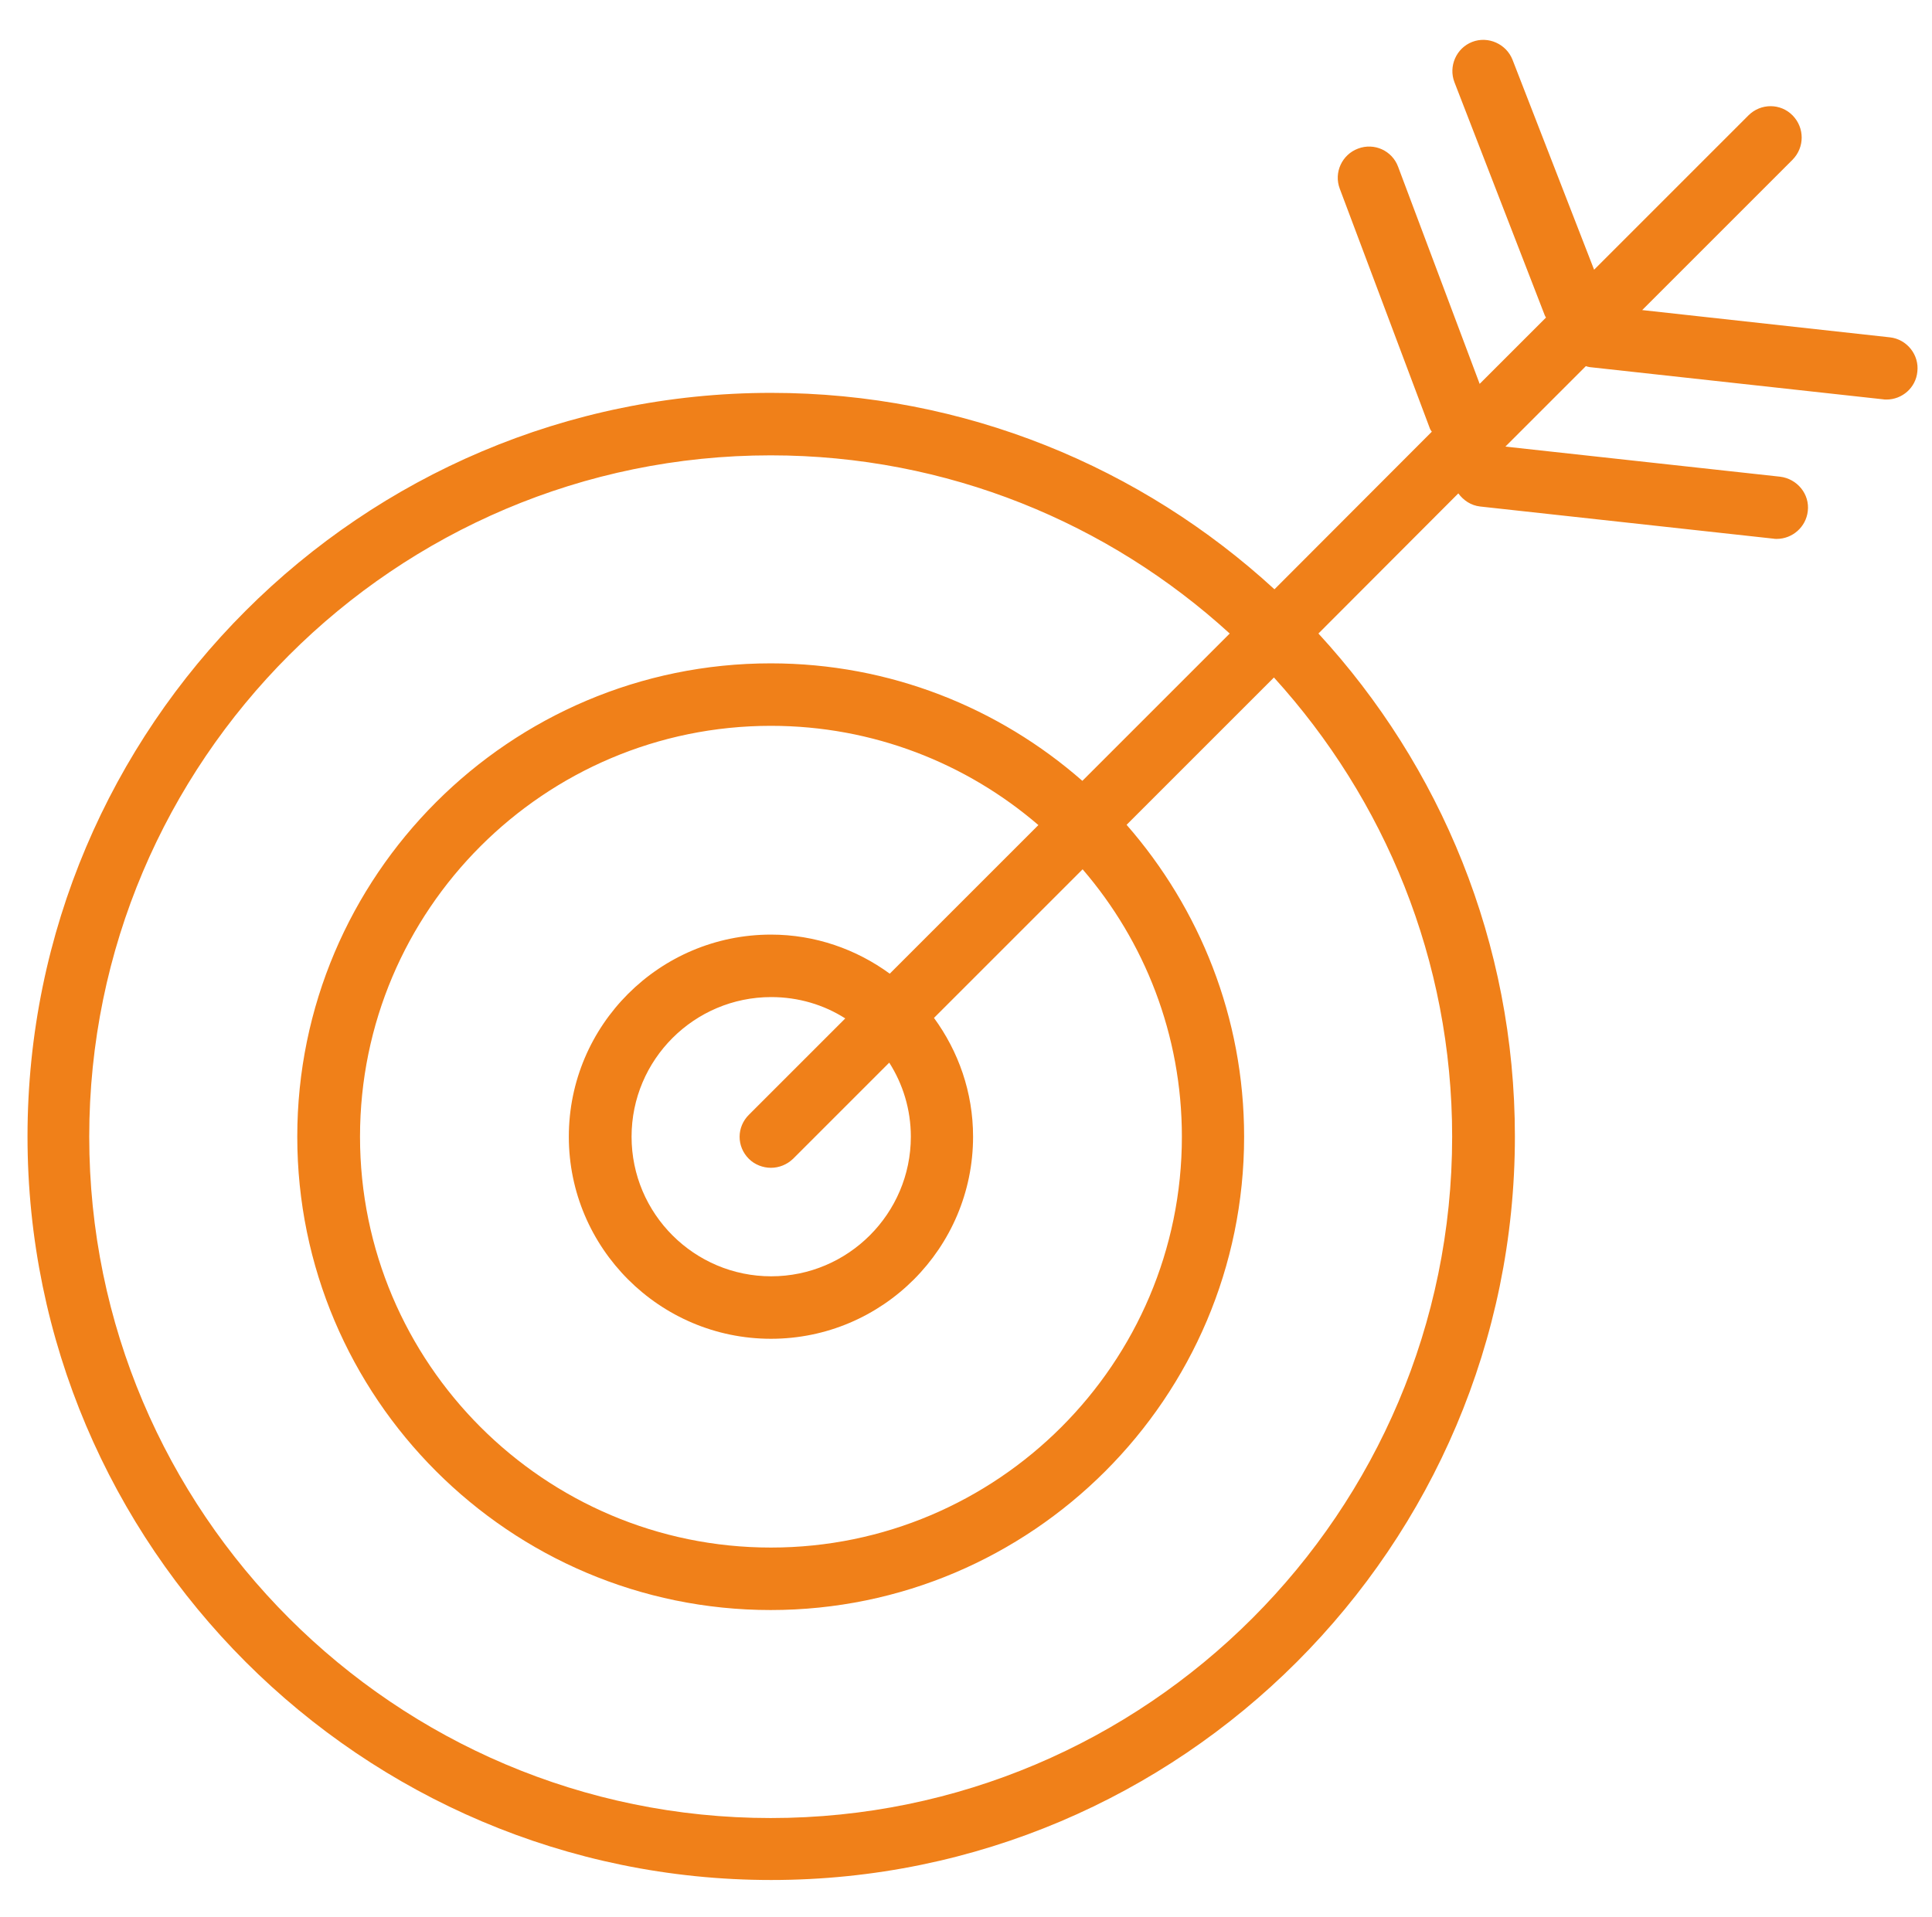 <svg xmlns="http://www.w3.org/2000/svg" xmlns:xlink="http://www.w3.org/1999/xlink" id="Capa_1" x="0px" y="0px" viewBox="0 0 75.13 74.57" style="enable-background:new 0 0 75.13 74.57;" xml:space="preserve"><style type="text/css">	.st0{fill:#EF801A;}	.st1{fill:#F08019;}</style><path class="st1" d="M58.82,2.33c-0.24-0.62-0.95-0.94-1.57-0.7c-0.62,0.24-0.93,0.95-0.69,1.57l3.51,9.06 c0.01,0.03,0.03,0.06,0.05,0.09l-2.58,2.58l-3.17-8.44c-0.23-0.63-0.93-0.95-1.56-0.71c-0.62,0.23-0.95,0.93-0.71,1.56l3.51,9.34 c0.02,0.04,0.04,0.08,0.07,0.11l-6.12,6.13c-5.16-4.74-12.03-7.64-19.57-7.64c-15.95,0-28.92,12.97-28.92,28.92 c0,15.94,12.98,28.92,28.92,28.92c15.95,0,28.92-12.98,28.92-28.92c0-7.54-2.9-14.41-7.64-19.56l5.44-5.45 c0.2,0.27,0.49,0.47,0.85,0.51l11.4,1.25c0.04,0.01,0.09,0.01,0.13,0.01c0.61,0,1.14-0.46,1.21-1.08c0.08-0.66-0.41-1.26-1.08-1.34 l-10.68-1.17l3.13-3.13c0.05,0.02,0.1,0.03,0.16,0.04l11.39,1.25c0.05,0.01,0.09,0.01,0.14,0.01c0.61,0,1.14-0.46,1.2-1.08 c0.08-0.66-0.41-1.27-1.07-1.34l-9.63-1.06l5.85-5.85c0.47-0.48,0.47-1.24,0-1.72c-0.47-0.48-1.24-0.48-1.72,0l-6,6 M56.47,44.21 c0,14.61-11.88,26.5-26.5,26.5c-14.61,0-26.5-11.89-26.5-26.5c0-14.61,11.89-26.5,26.5-26.5c6.87,0,13.14,2.63,17.85,6.93 l-5.73,5.73c-3.24-2.84-7.48-4.57-12.12-4.57c-10.15,0-18.41,8.26-18.41,18.41c0,10.15,8.26,18.41,18.41,18.41 c10.15,0,18.41-8.26,18.41-18.41c0-4.64-1.73-8.88-4.57-12.13l5.73-5.73C53.84,31.08,56.47,37.34,56.47,44.21 M29.12,45.07 c0.23,0.23,0.55,0.35,0.86,0.35c0.31,0,0.62-0.12,0.86-0.35l3.74-3.74c0.53,0.83,0.84,1.82,0.84,2.88c0,2.99-2.44,5.43-5.43,5.43 s-5.43-2.43-5.43-5.43s2.44-5.43,5.43-5.43c1.06,0,2.05,0.3,2.88,0.83l-3.74,3.74C28.64,43.83,28.64,44.59,29.12,45.07 M34.6,37.87 c-1.3-0.95-2.9-1.52-4.62-1.52c-4.33,0-7.86,3.52-7.86,7.86c0,4.33,3.53,7.86,7.86,7.86c4.34,0,7.86-3.53,7.86-7.86 c0-1.73-0.57-3.32-1.52-4.62l5.78-5.78c2.41,2.8,3.86,6.43,3.86,10.4c0,8.81-7.17,15.98-15.98,15.98c-8.81,0-15.98-7.17-15.98-15.98 c0-8.82,7.17-15.98,15.98-15.98c3.97,0,7.61,1.46,10.4,3.86L34.6,37.87z"></path></svg>